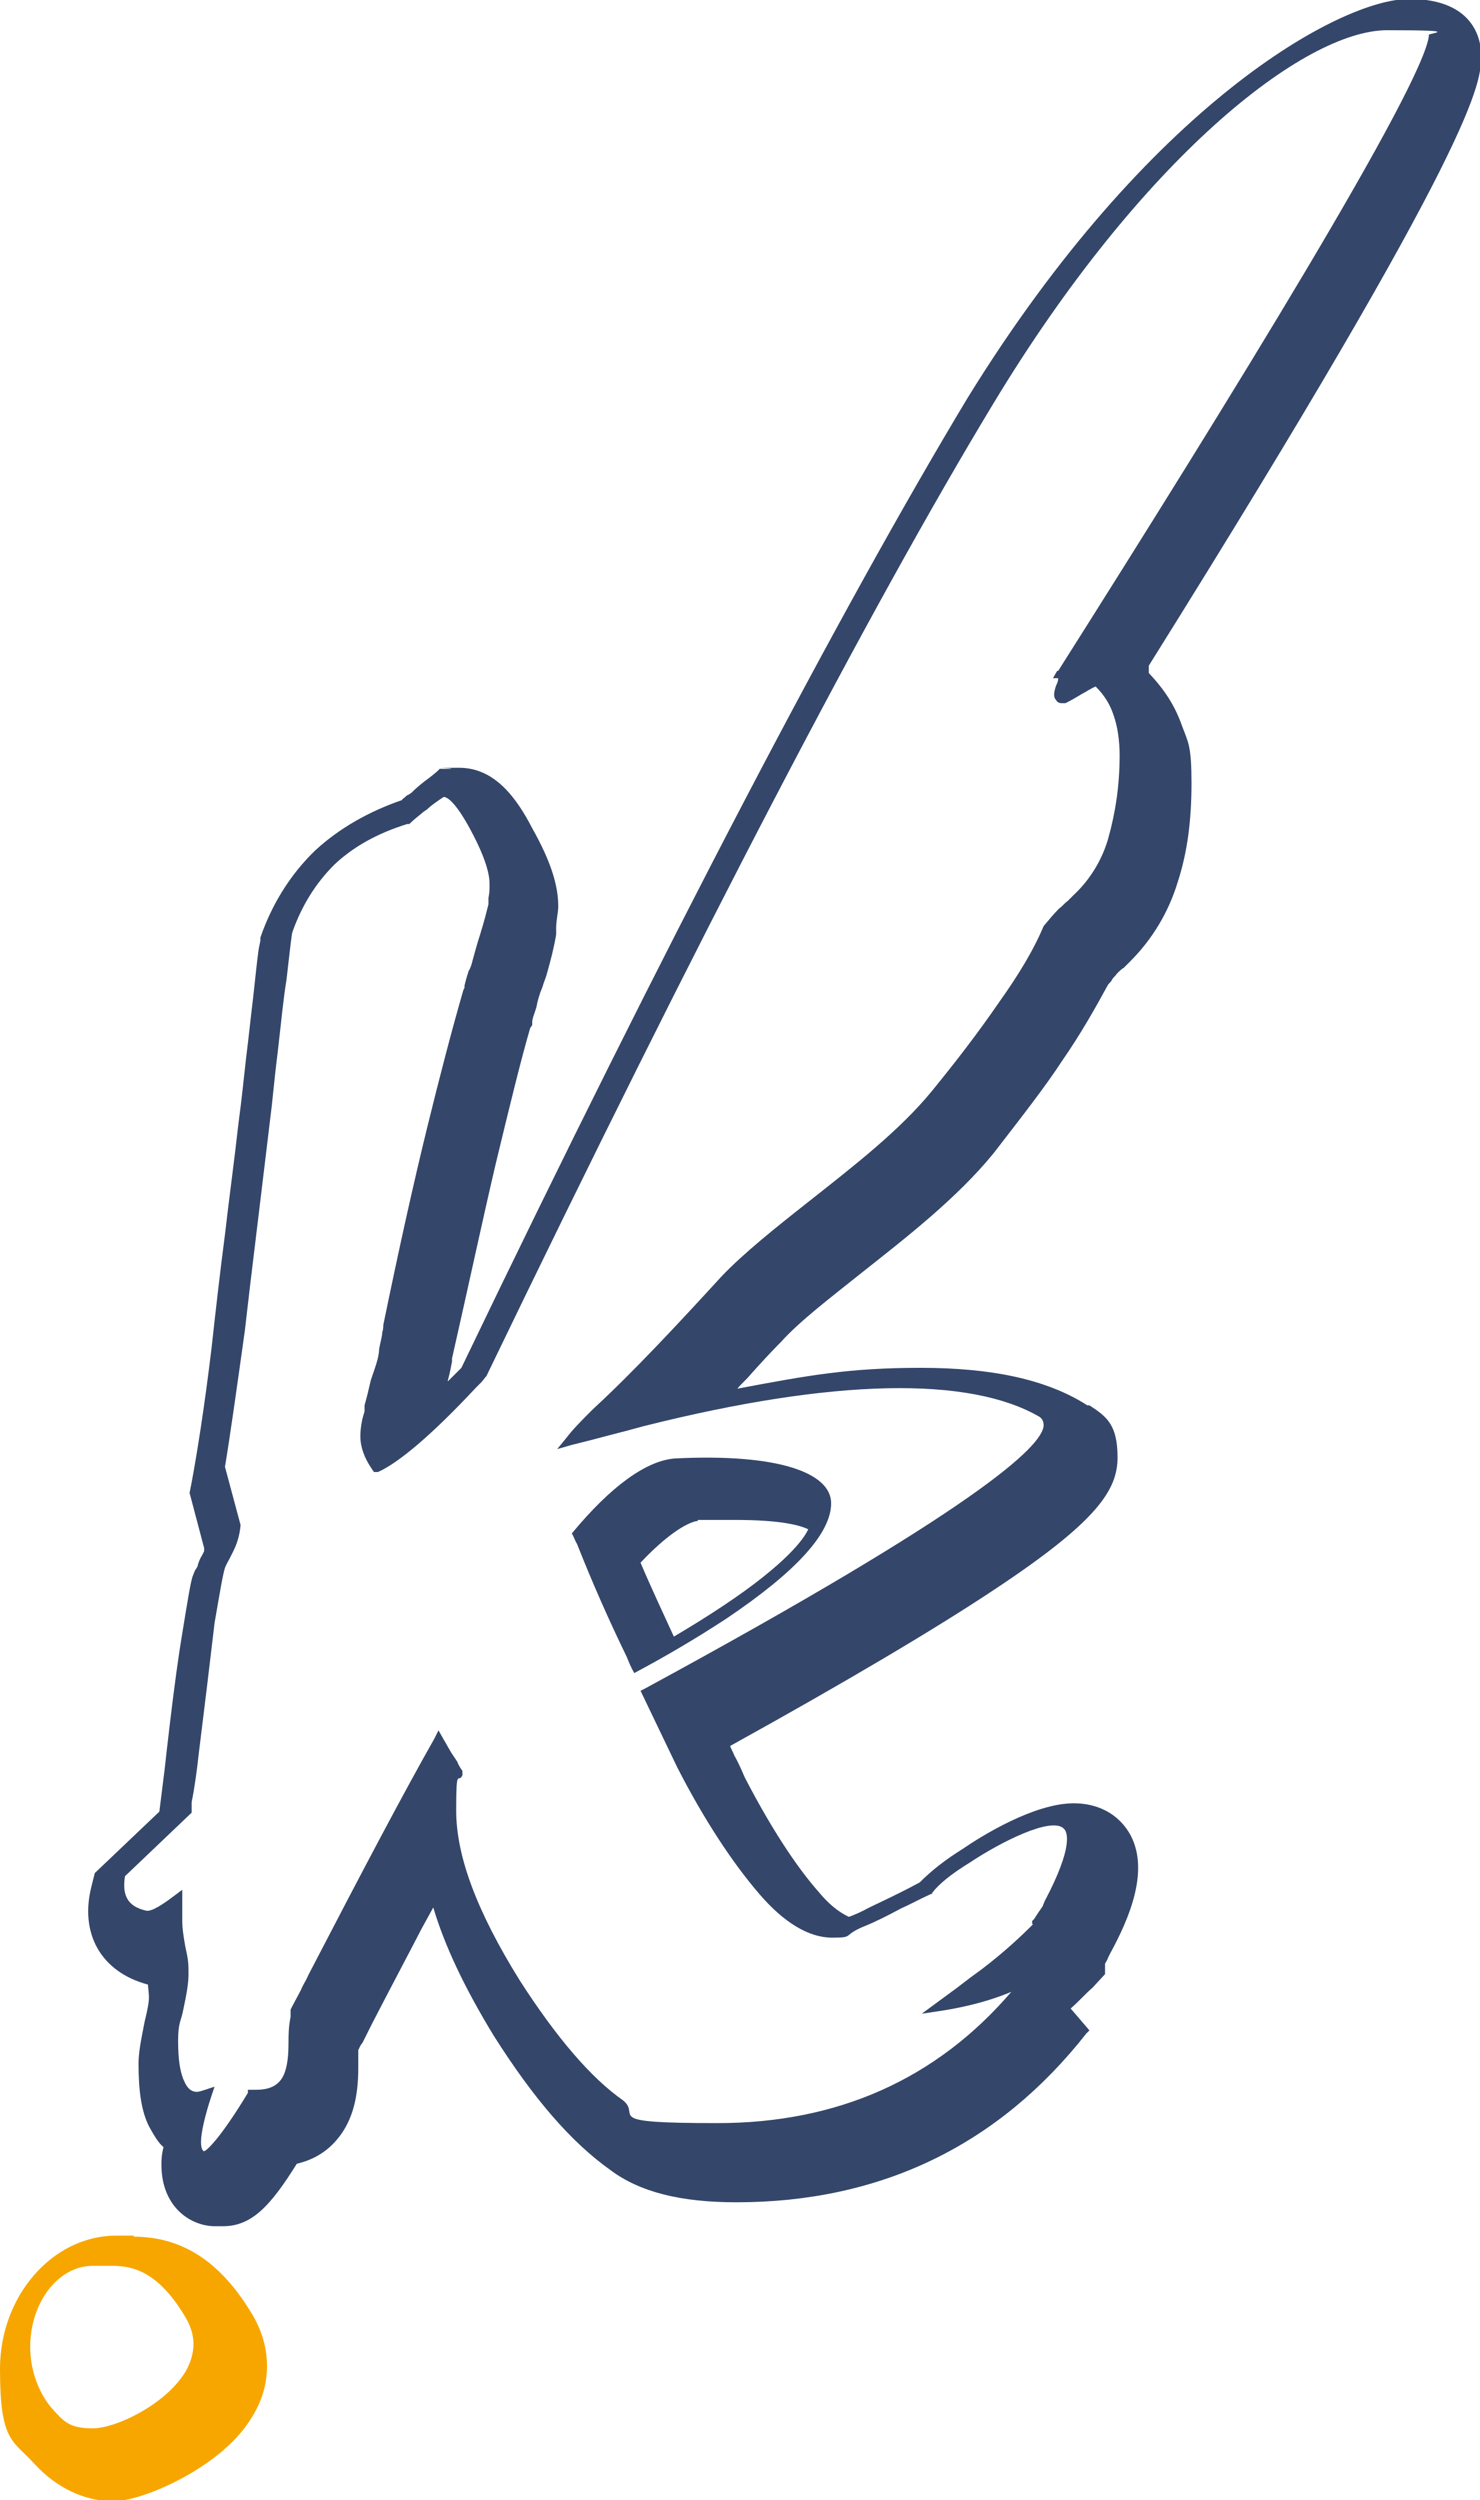 <?xml version="1.0" encoding="UTF-8"?>
<svg id="Calque_1" xmlns="http://www.w3.org/2000/svg" version="1.1" viewBox="0 0 142.1 240">
  <!-- Generator: Adobe Illustrator 29.1.0, SVG Export Plug-In . SVG Version: 2.1.0 Build 142)  -->
  <defs>
    <style>
      .st0 {
        fill: #f7a600;
      }

      .st1 {
        fill: #34466a;
      }
    </style>
  </defs>
  <path class="st0" d="M12.9,214.6h-1.9c-6,.1-11,5.8-11,12.8s1.2,6.8,3.3,9.1c2.1,2.3,4.8,3.6,7.6,3.6s10.5-3.3,13.3-8.1c1.9-3,1.9-6.6.1-9.7-3-5.1-6.7-7.6-11.5-7.6ZM17.9,227.5c-1.8,3.2-6.7,5.6-9,5.6s-2.8-.7-3.9-1.9c-1.3-1.5-2.1-3.7-2.1-5.9,0-4.3,2.7-7.8,6-7.8s.6,0,.9,0c.3,0,.7,0,1,0,2,0,4.5.6,7.1,5.1.9,1.6.9,3.2,0,4.9Z"/>
  <path class="st1" d="M60.2,159.1c.2.5.4,1,.7,1.5,3-1.6,5.9-3.3,8.8-5.2,6.7-4.5,10.1-8.2,10.1-11.1s-5-4.8-15-4.3c-2.7.2-6.1,2.6-9.9,7.2.2.3.3.7.5,1,1.5,3.8,3.1,7.4,4.8,10.9ZM67,145.9c1.3,0,2.5,0,3.6,0,4.3,0,6.2.5,7,.9-.4.9-2.1,3.3-8.1,7.3-1.5,1-3.1,2-4.8,3-1-2.2-2.1-4.5-3.2-7.1,3.4-3.6,5.2-4,5.5-4Z"/>
  <path class="st1" d="M110.3,63.9h0c31.9-51,31.9-56,31.9-58.5v-.2c0-.9-.3-5.3-6.9-5.3s-25,10.1-42.4,38.3c-12.1,20.1-29,52.3-48.6,93.1l-.5.5c-.3.3-.5.5-.8.8,0,0,0,0,0-.1.2-.7.3-1.3.4-1.8v-.3c1.7-7.5,3-13.6,4.2-18.7,1.4-5.8,2.4-9.9,3.3-13l.2-.3v-.3c0,0,0-.2.1-.5l.3-.9c.1-.6.3-1.3.6-2,.1-.4.3-.8.4-1.2.4-1.4.7-2.6.9-3.8h0c0-.1,0-.6,0-.6,0-.8.2-1.5.2-2.1,0-2-.7-4.3-2.5-7.5-1.5-2.9-3.6-5.8-7-5.8s-.5,0-.8.1h-1.1c0,.1-.9.8-.9.8-.7.5-1.3,1-1.8,1.5l-.3.2c-.1,0-.3.2-.4.3,0,0-.2.1-.2.2-3.2,1.1-6,2.7-8.3,4.8-2.4,2.3-4.2,5.2-5.3,8.4v.3c0,0-.1.5-.1.5-.1.4-.2,1.3-.6,5-.2,1.6-.4,3.6-.7,6-.2,1.8-.4,3.8-.7,6-.4,3.6-.9,7.2-1.3,10.7-.5,3.8-.9,7.4-1.3,11-.7,5.8-1.4,10.1-1.9,12.8l-.2,1,1.4,5.3s0,0,0,.1c0,0,0,.1,0,.2l-.2.4c-.2.3-.3.6-.4.9,0,.2-.2.4-.3.6l-.2.5c-.2.6-.4,1.8-1.1,6.1-.4,2.5-.9,6.2-1.6,12.5l-.5,4-6.2,5.9-.3,1.2c-1.2,4.6.9,8.3,5.4,9.5h0c.1.9.1,1.2.1,1.2,0,.2,0,.7-.4,2.3-.4,2-.6,3.1-.6,4.1,0,2.7.3,4.6,1,6,.5.9.9,1.6,1.4,2-.2.8-.2,1.3-.2,1.7,0,3.9,2.6,5.8,5,5.9h.9c2.8,0,4.6-2,7.1-6,2.6-.6,3.8-2.2,4.3-2.9,1.1-1.6,1.6-3.6,1.6-6.3s0-1.1,0-1.7c.1-.2.2-.5.4-.7.3-.6.6-1.2.9-1.8,1.7-3.3,3.3-6.3,4.8-9.2l1.1-2c1.1,3.7,3,7.7,5.8,12.3,3.8,6,7.4,10.2,11.2,12.9,2.8,2.1,6.7,3.1,12.1,3.1,13.9,0,25.2-5.5,33.6-16.2l.3-.3-1.8-2.1c.8-.7,1.4-1.4,2.1-2l1.2-1.3v-1s0,0,0,0c.1-.2.2-.3.3-.6l.2-.4c1.8-3.3,3.9-8.1,1.8-11.6-1.1-1.8-3-2.8-5.3-2.8-3.8,0-8.8,3.1-10.7,4.4-1.6,1-2.9,2-4.1,3.2-2.6,1.4-4.5,2.2-5.4,2.7-.6.3-1.1.5-1.4.6-.4-.2-1.5-.7-2.9-2.4-1.6-1.8-4.1-5.2-7.1-11-.3-.7-.6-1.4-1-2.1-.1-.3-.3-.6-.4-.9,11.2-6.2,19.8-11.3,25.5-15.1,9.8-6.5,11.7-9.5,11.7-12.6s-1-3.9-2.7-5h-.2c-3.9-2.5-9.2-3.6-16-3.6s-10.7.7-17.6,2c.4-.5.9-.9,1.3-1.4.9-1,1.9-2.1,2.9-3.1,1.8-2,4.7-4.2,7.7-6.6,4.3-3.4,9.2-7.2,12.7-11.5,2.7-3.5,4.9-6.3,6.6-8.9,1.8-2.6,3.2-5.1,4.4-7.3.1-.1.3-.3.4-.5.1-.2.3-.3.4-.5.3-.3.5-.5.7-.6.2-.2.4-.4.6-.6h0c2.1-2.1,3.7-4.7,4.6-7.7.9-2.8,1.3-5.8,1.3-9.4s-.3-3.9-.9-5.5c-.7-2-1.7-3.5-3.2-5.1ZM101.5,64.4l-.4.7h.5c0,.3-.1.5-.2.7-.2.6-.3,1.1,0,1.4.1.2.3.3.5.3h.2s.2,0,.2,0c.6-.3,1.1-.6,1.6-.9.4-.2.8-.5,1.3-.7.9.9,1.4,1.8,1.7,2.7.4,1.1.6,2.5.6,3.9,0,2.9-.4,5.5-1.1,8-.6,2.1-1.8,4-3.3,5.4-.2.2-.4.4-.6.6-.3.2-.5.5-.8.7-.5.5-1,1.1-1.5,1.7h0c-1,2.4-2.5,4.8-4.2,7.2-2.2,3.2-4.3,5.9-6.5,8.6-3.1,3.8-7.5,7.2-11.8,10.6-3.3,2.6-6.3,5-8.4,7.2-4.4,4.8-8.5,9.2-12.4,12.8-1,1-1.9,1.9-2.5,2.7l-.9,1.1,1.4-.4c1.2-.3,2.4-.6,3.5-.9,1.2-.3,2.3-.6,3.4-.9,18.3-4.6,31.3-4.8,38-.9.3.2.4.5.4.8,0,2-6.6,8.1-38.3,25.3l-.4.2,3.5,7.3c2.6,5.1,5.4,9.3,7.9,12.2,2.4,2.8,4.8,4.2,7,4.2s.9-.2,3.1-1.1c1-.4,2.2-1,3.5-1.7.9-.4,1.8-.9,2.9-1.4h.1c0,0,0-.1,0-.1.6-.8,1.8-1.8,3.6-2.9,3-2,7.8-4.4,9-3.3.4.3,1,1.7-1.8,7l-.2.5c-.2.3-.5.7-.8,1.2l-.2.2v.3c.1,0,.1,0,.1,0-1.2,1.2-2.8,2.7-4.9,4.3-.7.5-1.5,1.1-2.4,1.8l-3.4,2.5,2-.3c2.5-.4,4.7-1,6.6-1.8-7.2,8.4-16.7,12.6-28.2,12.6s-7.2-.7-9.1-2.2c-3-2.1-6.3-5.9-9.9-11.5-4.1-6.6-6.1-11.9-6.1-16.3s.2-2.5.6-3.4v-.2c0,0,0-.2,0-.2-.2-.3-.4-.6-.5-.9-.2-.3-.4-.6-.6-.9-.1-.2-.3-.5-.4-.7-.1-.2-.3-.5-.4-.7l-.4-.7-.4.8c-3,5.3-6.7,12.3-12.1,22.7-.2.5-.5.9-.7,1.4-.3.6-.7,1.3-1,1.9v.7c-.2,1-.2,1.8-.2,2.6,0,1.5-.2,2.7-.7,3.4-.5.7-1.3,1-2.4,1s-.1,0-.2,0c0,0-.2,0-.3,0h-.3v.3c-2.6,4.3-3.9,5.5-4.2,5.6,0,0-.3,0-.3-.9s.4-2.6,1-4.4l.3-.9-.9.3c-.3.1-.6.2-.8.2-.5,0-.9-.3-1.2-1-.4-.8-.6-2.1-.6-3.9s.3-1.9.5-3c.3-1.4.5-2.5.5-3.4s0-1.3-.3-2.6c-.2-1.1-.3-1.9-.3-2.4s0-.2,0-.4c0-.4,0-.9,0-1.7v-1l-.8.6c-1.7,1.3-2.4,1.5-2.7,1.4-1.7-.4-2.3-1.4-2-3.3l6.4-6.1v-1c.3-1.5.5-3,.7-4.8.6-4.8,1.1-9,1.5-12.4.5-2.9.8-4.7,1-5.3.1-.3.3-.6.5-1,.1-.2.2-.4.3-.6.3-.6.6-1.4.7-2.5h0c0,0-1.5-5.6-1.5-5.6.5-3,1.1-7.3,1.9-13l.5-4.3c.6-5,1.3-10.7,2.1-17.4.2-2,.4-3.8.6-5.4.3-2.6.5-4.8.8-6.6.4-3.4.5-4.5.6-4.7.9-2.5,2.2-4.6,4-6.4,1.8-1.7,4.1-3,7-3.9h.2c.4-.4.8-.7,1.4-1.2l.3-.2c.4-.4,1-.8,1.6-1.2.3,0,1.1.4,2.6,3.2,1.5,2.8,1.8,4.3,1.8,5.1s0,.8-.1,1.4v.6c-.2.8-.4,1.6-.8,2.9-.3.9-.5,1.7-.7,2.4-.1.4-.2.8-.4,1.1-.2.6-.3,1-.4,1.4,0,.2,0,.3-.1.4-1.1,3.8-2.3,8.4-3.5,13.3-1.3,5.3-2.7,11.6-4.2,18.9,0,.2,0,.4-.1.7,0,.4-.2,1-.3,1.6,0,.8-.4,1.8-.8,3-.2.9-.4,1.7-.6,2.4v.6c-.3.9-.4,1.7-.4,2.4,0,1,.4,2.1,1.1,3.1l.2.3h.4c2-.9,5.2-3.6,9.4-8.1.1-.1.3-.3.5-.5.2-.2.3-.4.5-.6h0c20.5-42.5,36.9-73.9,48.7-93.4C109.6,15.2,125.2,2.9,133.2,2.9s3.5.3,4,.5c-.5,4.8-19.2,35.1-35.6,61Z"/>
</svg>